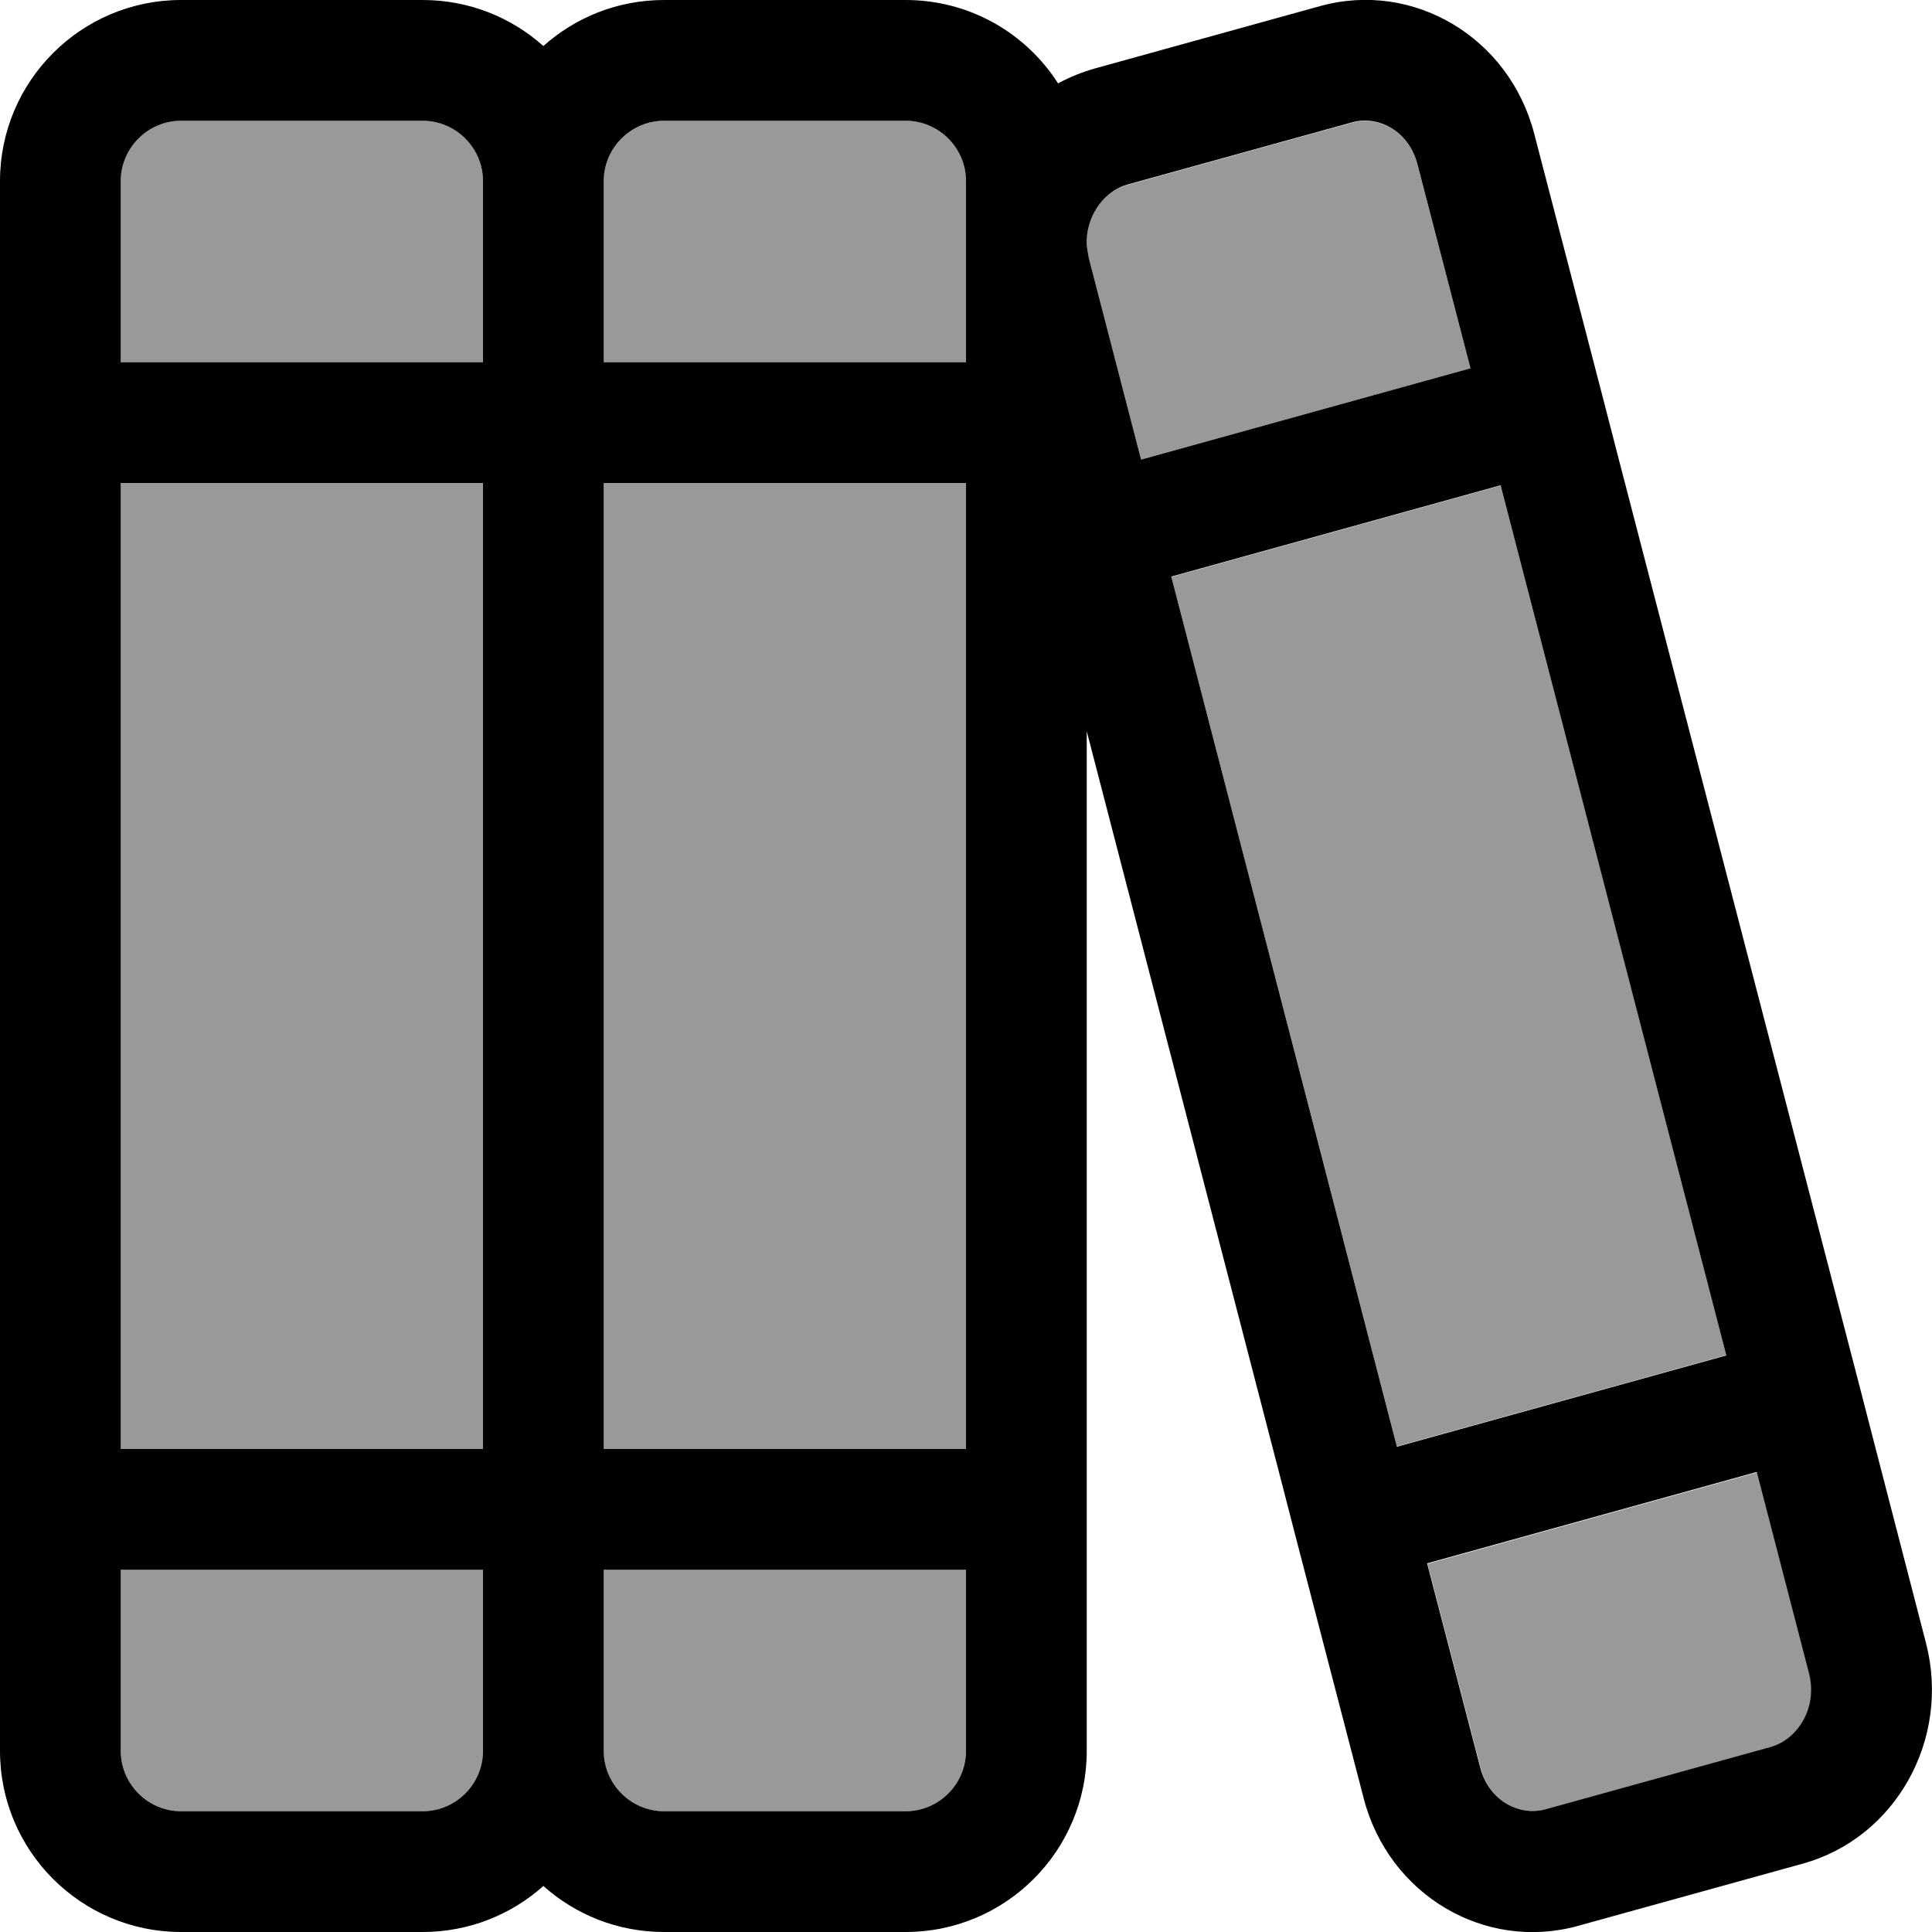 <svg xmlns="http://www.w3.org/2000/svg" viewBox="0 0 512 512"><!--! Font Awesome Pro 6.7.1 by @fontawesome - https://fontawesome.com License - https://fontawesome.com/license (Commercial License) Copyright 2024 Fonticons, Inc. --><defs><style>.fa-secondary{opacity:.4}</style></defs><path class="fa-secondary" d="M32 48l0 48 96 0 0-48c0-8.8-7.2-16-16-16L48 32c-8.8 0-16 7.2-16 16zm0 80l0 256 96 0 0-256-96 0zm0 288l0 48c0 8.8 7.2 16 16 16l64 0c8.8 0 16-7.2 16-16l0-48-96 0zM160 48l0 48 96 0 0-31.8L256 48c0-8.8-7.2-16-16-16l-64 0c-8.8 0-16 7.2-16 16zm0 80l0 256 96 0 0-256-96 0zm0 288l0 48c0 8.8 7.2 16 16 16l64 0c8.8 0 16-7.2 16-16l0-48-96 0zM288 63.5l0 1.3c0 1.2 .2 2.5 .6 3.8l13.8 53.2 87.3-24.2L375.6 43.5c-2.3-9-10.5-12.8-17.2-11L298.8 49c-5.8 1.6-10.6 7.4-10.8 14.6zm22.4 89.3l59.8 230.5 87.3-24.2L397.7 128.7l-87.3 24.2zm67.9 261.5l14.1 54.2c2.3 9 10.5 12.8 17.2 11L469.2 463c7.1-2 12.7-10.3 10.3-19.6l-13.8-53.2-87.3 24.2z"/><path class="fa-primary" d="M128 416l0 48c0 8.8-7.2 16-16 16l-64 0c-8.8 0-16-7.2-16-16l0-48 96 0zm-16 96c12.3 0 23.5-4.6 32-12.2c8.5 7.6 19.7 12.2 32 12.2l64 0c26.5 0 48-21.5 48-48l0-48 0-16 0-16 0-190.2 51.4 198.1 4 15.5 18 69.2c6.6 25.5 32 40.6 56.7 33.8l59.6-16.5c24.7-6.8 39.3-33 32.7-58.5l-13.9-53.7-4-15.5-63.9-246-4-15.5-18-69.2C400 9.9 374.6-5.2 349.9 1.6L290.3 18.1c-3.5 1-6.8 2.3-9.9 4C271.9 8.8 257 0 240 0L176 0c-12.3 0-23.5 4.6-32 12.2C135.5 4.6 124.3 0 112 0L48 0C21.5 0 0 21.5 0 48L0 96l0 16 0 16L0 384l0 16 0 16 0 48c0 26.5 21.5 48 48 48l64 0zM288 64.8l0-1.3c.3-7.2 5.1-13 10.8-14.6l59.6-16.5c6.6-1.8 14.8 2 17.2 11l14.1 54.2-87.3 24.2L288.6 68.6c-.3-1.3-.5-2.6-.6-3.8zm-32-.6c0 0 0 0 0 0L256 96l-96 0 0-48c0-8.8 7.2-16 16-16l64 0c8.8 0 16 7.2 16 16l0 16.2zM176 480c-8.8 0-16-7.2-16-16l0-48 96 0 0 48c0 8.8-7.2 16-16 16l-64 0zM128 128l0 256-96 0 0-256 96 0zm0-80l0 48L32 96l0-48c0-8.8 7.2-16 16-16l64 0c8.8 0 16 7.2 16 16zM256 384l-96 0 0-256 96 0 0 256zM397.7 128.7l59.8 230.5-87.3 24.2L310.4 152.8l87.3-24.2zm67.9 261.5l13.8 53.2c2.4 9.4-3.2 17.7-10.3 19.6l-59.6 16.5c-6.6 1.8-14.8-2-17.2-11l-14.1-54.2 87.3-24.2z"/></svg>